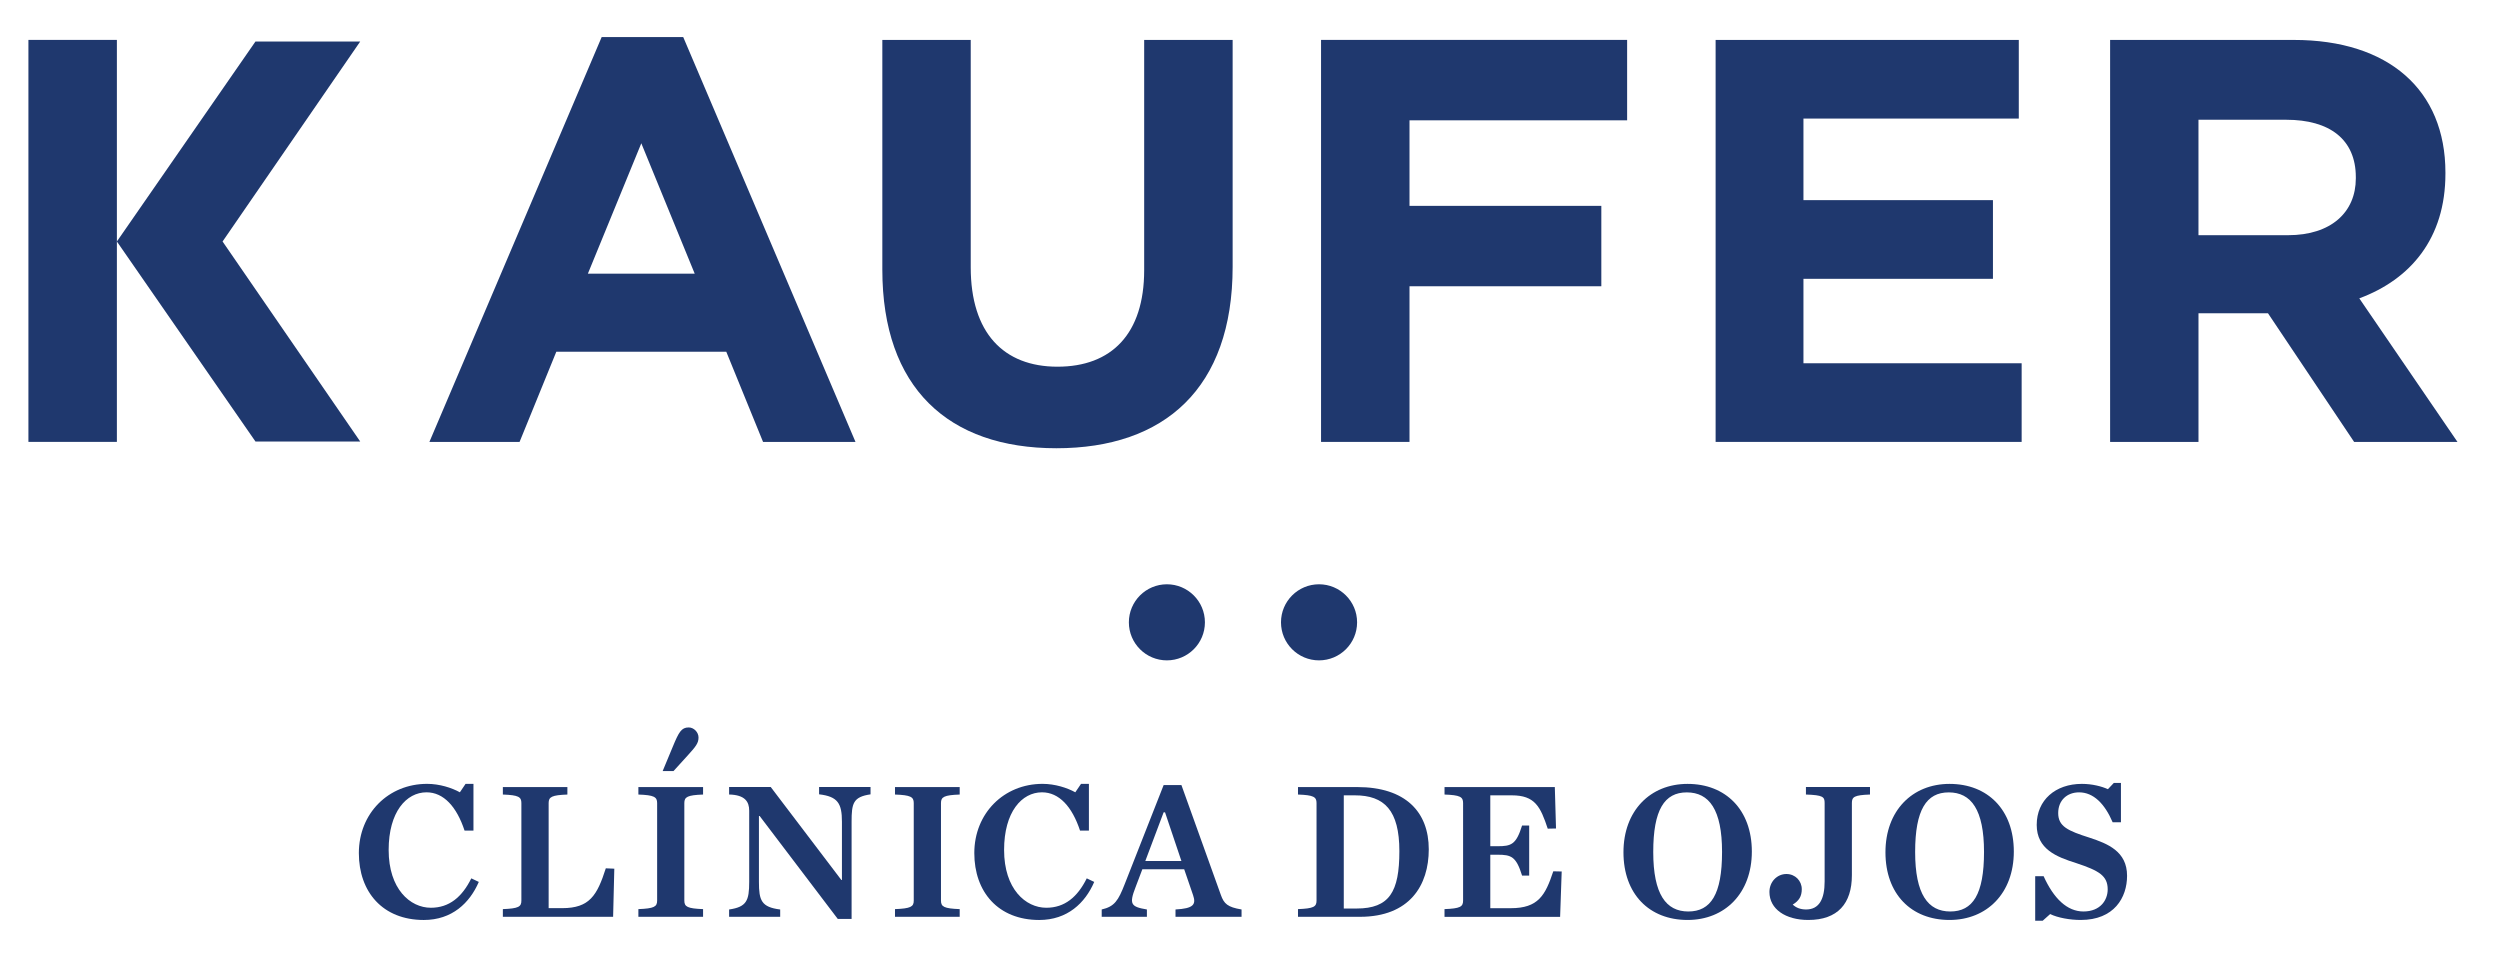 <?xml version="1.0" encoding="utf-8"?>
<!-- Generator: Adobe Illustrator 16.0.0, SVG Export Plug-In . SVG Version: 6.00 Build 0)  -->
<!DOCTYPE svg PUBLIC "-//W3C//DTD SVG 1.1//EN" "http://www.w3.org/Graphics/SVG/1.1/DTD/svg11.dtd">
<svg version="1.1" id="logo" xmlns="http://www.w3.org/2000/svg" xmlns:xlink="http://www.w3.org/1999/xlink" x="0px" y="0px"
	 width="217.087px" height="83px" viewBox="0 -6 217.087 83" enable-background="new 0 -6 217.087 83" xml:space="preserve">
<g>
	<path fill="#1F386E" d="M31.161,68.078c0-3.458,2.569-6.012,5.928-6.012c1.077,0,2.141,0.343,2.844,0.733l0.495-0.733h0.685v4.06
		h-0.772c-0.684-2.073-1.815-3.325-3.303-3.325c-1.749,0-3.289,1.698-3.289,5.006c0,3.392,1.867,5.018,3.666,5.018
		c1.59,0,2.706-0.926,3.511-2.553l0.651,0.31c-0.79,1.832-2.329,3.305-4.779,3.305C33.233,73.885,31.161,71.454,31.161,68.078"/>
	<path fill="#1F386E" d="M43.666,72.943c1.353-0.053,1.608-0.204,1.608-0.734V63.73c0-0.532-0.255-0.688-1.608-0.736v-0.65h5.603
		v0.65c-1.354,0.05-1.627,0.204-1.627,0.736v9.129h1.181c2.381,0,3.03-1.114,3.783-3.459l0.738,0.033l-0.104,4.178h-9.574V72.943z"
		/>
	<path fill="#1F386E" d="M58.432,58.814c0.513-1.235,0.736-1.647,1.37-1.647c0.445,0,0.854,0.412,0.854,0.874
		c0,0.48-0.222,0.773-0.94,1.559l-1.231,1.354h-0.943L58.432,58.814z M55.434,72.943c1.352-0.053,1.628-0.204,1.628-0.734V63.73
		c0-0.532-0.276-0.688-1.628-0.736v-0.65h5.617v0.65c-1.353,0.05-1.627,0.204-1.627,0.736v8.479c0,0.53,0.274,0.682,1.627,0.734
		v0.668h-5.617V72.943z"/>
	<path fill="#1F386E" d="M65.966,64.859h-0.064v5.721c0,1.609,0.205,2.191,1.846,2.396v0.635h-4.436v-0.635
		c1.524-0.221,1.745-0.768,1.745-2.396v-6.184c0-0.774-0.357-1.373-1.745-1.405V62.34h3.614l6.131,8.072h0.052v-5.055
		c0-1.594-0.358-2.193-1.984-2.383V62.34h4.468v0.637c-1.523,0.223-1.645,0.789-1.645,2.383v8.438H72.75L65.966,64.859z"/>
	<path fill="#1F386E" d="M77.717,72.943c1.354-0.053,1.628-0.204,1.628-0.734V63.73c0-0.532-0.274-0.688-1.628-0.736v-0.65h5.618
		v0.65c-1.354,0.05-1.625,0.204-1.625,0.736v8.479c0,0.53,0.271,0.682,1.625,0.734v0.668h-5.618V72.943z"/>
	<path fill="#1F386E" d="M84.604,68.078c0-3.458,2.57-6.012,5.927-6.012c1.076,0,2.14,0.343,2.842,0.733l0.498-0.733h0.684v4.06
		h-0.77c-0.684-2.073-1.813-3.325-3.306-3.325c-1.749,0-3.289,1.698-3.289,5.006c0,3.392,1.867,5.018,3.666,5.018
		c1.592,0,2.706-0.926,3.512-2.553l0.649,0.31c-0.789,1.832-2.33,3.305-4.778,3.305C86.679,73.885,84.604,71.454,84.604,68.078"/>
	<path fill="#1F386E" d="M102.588,68.766l-1.423-4.23h-0.12l-1.593,4.23H102.588z M102.829,69.482h-3.634l-0.583,1.539
		c-0.58,1.492-0.425,1.718,0.979,1.953v0.637h-3.925v-0.637c1.115-0.254,1.438-0.767,2.006-2.224l3.373-8.58h1.543l3.424,9.539
		c0.274,0.771,0.584,1.062,1.798,1.265v0.637h-5.735v-0.637c1.538-0.084,1.814-0.41,1.524-1.248L102.829,69.482z"/>
	<path fill="#1F386E" d="M117.799,72.891c2.858,0,3.715-1.455,3.715-4.983c0-3.543-1.3-4.845-3.87-4.845h-0.957v9.828H117.799z
		 M112.711,72.943c1.353-0.053,1.61-0.204,1.61-0.734V63.73c0-0.532-0.258-0.688-1.61-0.736v-0.65h5.139
		c4.212,0,6.217,2.174,6.217,5.408c0,3.121-1.658,5.859-5.978,5.859h-5.378V72.943z"/>
	<path fill="#1F386E" d="M125.435,72.943c1.355-0.053,1.612-0.204,1.612-0.734V63.73c0-0.532-0.257-0.688-1.612-0.736v-0.65h9.577
		l0.104,3.598l-0.719,0.015c-0.635-1.917-1.112-2.894-3.118-2.894h-1.87v4.418h0.634c1.183,0,1.611-0.139,2.126-1.797h0.617v4.348
		h-0.617c-0.515-1.659-0.943-1.812-2.126-1.812h-0.634v4.643h1.781c2.384,0,2.998-1.114,3.688-3.203l0.731,0.016l-0.137,3.94
		h-10.038V72.943L125.435,72.943z"/>
	<path fill="#1F386E" d="M149.534,67.979c0-3.666-1.111-5.172-3.063-5.172c-1.937,0-2.912,1.506-2.912,5.172
		c0,3.681,1.113,5.17,3.047,5.17C148.562,73.148,149.534,71.658,149.534,67.979 M140.973,68.008c0-3.611,2.328-5.939,5.568-5.939
		c3.318,0,5.58,2.262,5.58,5.873c0,3.632-2.346,5.943-5.58,5.943C143.216,73.885,140.973,71.641,140.973,68.008"/>
	<path fill="#1F386E" d="M153.648,71.454c0-0.89,0.668-1.56,1.475-1.56c0.77,0,1.334,0.599,1.334,1.318
		c0,0.617-0.242,1.012-0.787,1.337c0.291,0.272,0.667,0.425,1.163,0.425c1.147,0,1.608-0.925,1.608-2.43v-6.816
		c0-0.53-0.135-0.687-1.623-0.735V62.34h5.563v0.653c-1.372,0.05-1.573,0.205-1.573,0.735v6.269c0,2.469-1.236,3.888-3.789,3.888
		C155.053,73.885,153.648,72.943,153.648,71.454"/>
	<path fill="#1F386E" d="M172.282,67.979c0-3.666-1.112-5.172-3.065-5.172c-1.933,0-2.916,1.506-2.916,5.172
		c0,3.681,1.116,5.17,3.053,5.17C171.307,73.148,172.282,71.658,172.282,67.979 M163.723,68.008c0-3.611,2.326-5.939,5.565-5.939
		c3.321,0,5.582,2.262,5.582,5.873c0,3.632-2.347,5.943-5.582,5.943C165.965,73.885,163.723,71.641,163.723,68.008"/>
	<path fill="#1F386E" d="M176.721,70.082h0.735c0.874,1.939,2.04,3.066,3.458,3.066c1.493,0,2.107-1.01,2.107-1.916
		c0-1.186-0.754-1.629-2.722-2.281c-1.731-0.544-3.442-1.215-3.442-3.322c0-2.156,1.627-3.561,3.922-3.561
		c0.908,0,1.729,0.22,2.261,0.461l0.515-0.545h0.616v3.42h-0.719c-0.687-1.608-1.663-2.6-2.914-2.6
		c-1.042,0-1.815,0.685-1.815,1.799c0,1.162,0.84,1.539,2.726,2.139c1.573,0.518,3.254,1.184,3.254,3.306
		c0,1.901-1.128,3.837-4.024,3.837c-0.927,0-1.986-0.188-2.654-0.513l-0.651,0.582h-0.649v-3.872H176.721z"/>
	<path fill="#1F386E" d="M55.688,6.442l-4.639,11.319h9.275L55.688,6.442z M66.259,32.373l-3.193-7.831H48.308l-3.191,7.831h-7.83
		l14.96-35.157h7.079l14.96,35.157H66.259z"/>
	<path fill="#1F386E" d="M91.727,32.923c-9.374,0-15.11-5.239-15.11-15.51V-2.532h7.676v19.745c0,5.684,2.848,8.629,7.533,8.629
		c4.688,0,7.528-2.843,7.528-8.379V-2.532h7.682v19.695C107.035,27.735,101.1,32.923,91.727,32.923"/>
	<polygon fill="#1F386E" points="122.394,4.448 122.394,11.876 139.051,11.876 139.051,18.857 122.394,18.857 122.394,32.373 
		114.713,32.373 114.713,-2.535 141.291,-2.535 141.291,4.448 	"/>
	<path fill="#1F386E" d="M204.568,9.385c0-3.292-2.291-4.986-6.035-4.986h-7.629v10.024h7.779c3.741,0,5.885-1.997,5.885-4.938
		V9.385L204.568,9.385z M204.419,32.373l-7.479-11.17h-6.035v11.17h-7.674V-2.532h15.959c8.224,0,13.158,4.339,13.158,11.517v0.1
		c0,5.634-3.043,9.177-7.479,10.822l8.525,12.467L204.419,32.373L204.419,32.373z"/>
	<polygon fill="#1F386E" points="148.975,32.373 148.975,-2.532 175.301,-2.532 175.301,4.296 156.602,4.296 156.602,11.379 
		173.057,11.379 173.057,18.211 156.602,18.211 156.602,25.544 175.549,25.544 175.549,32.373 	"/>
	<polygon fill="#1F386E" points="31.28,-2.396 22.184,-2.396 10.149,14.97 22.184,32.34 31.28,32.34 19.327,14.97 	"/>
	<rect x="2.468" y="-2.535" fill="#1F386E" width="7.681" height="34.906"/>
	<g>
		<path fill="#1F386E" d="M104.629,48.04c0-1.822-1.479-3.304-3.301-3.304c-1.823,0-3.303,1.48-3.303,3.304
			c0,1.825,1.479,3.303,3.303,3.303C103.15,51.343,104.629,49.865,104.629,48.04"/>
		<path fill="#1F386E" d="M117.843,48.04c0-1.822-1.482-3.304-3.306-3.304c-1.824,0-3.302,1.48-3.302,3.304
			c0,1.825,1.479,3.303,3.302,3.303C116.36,51.343,117.843,49.865,117.843,48.04"/>
	</g>
</g>
</svg>
